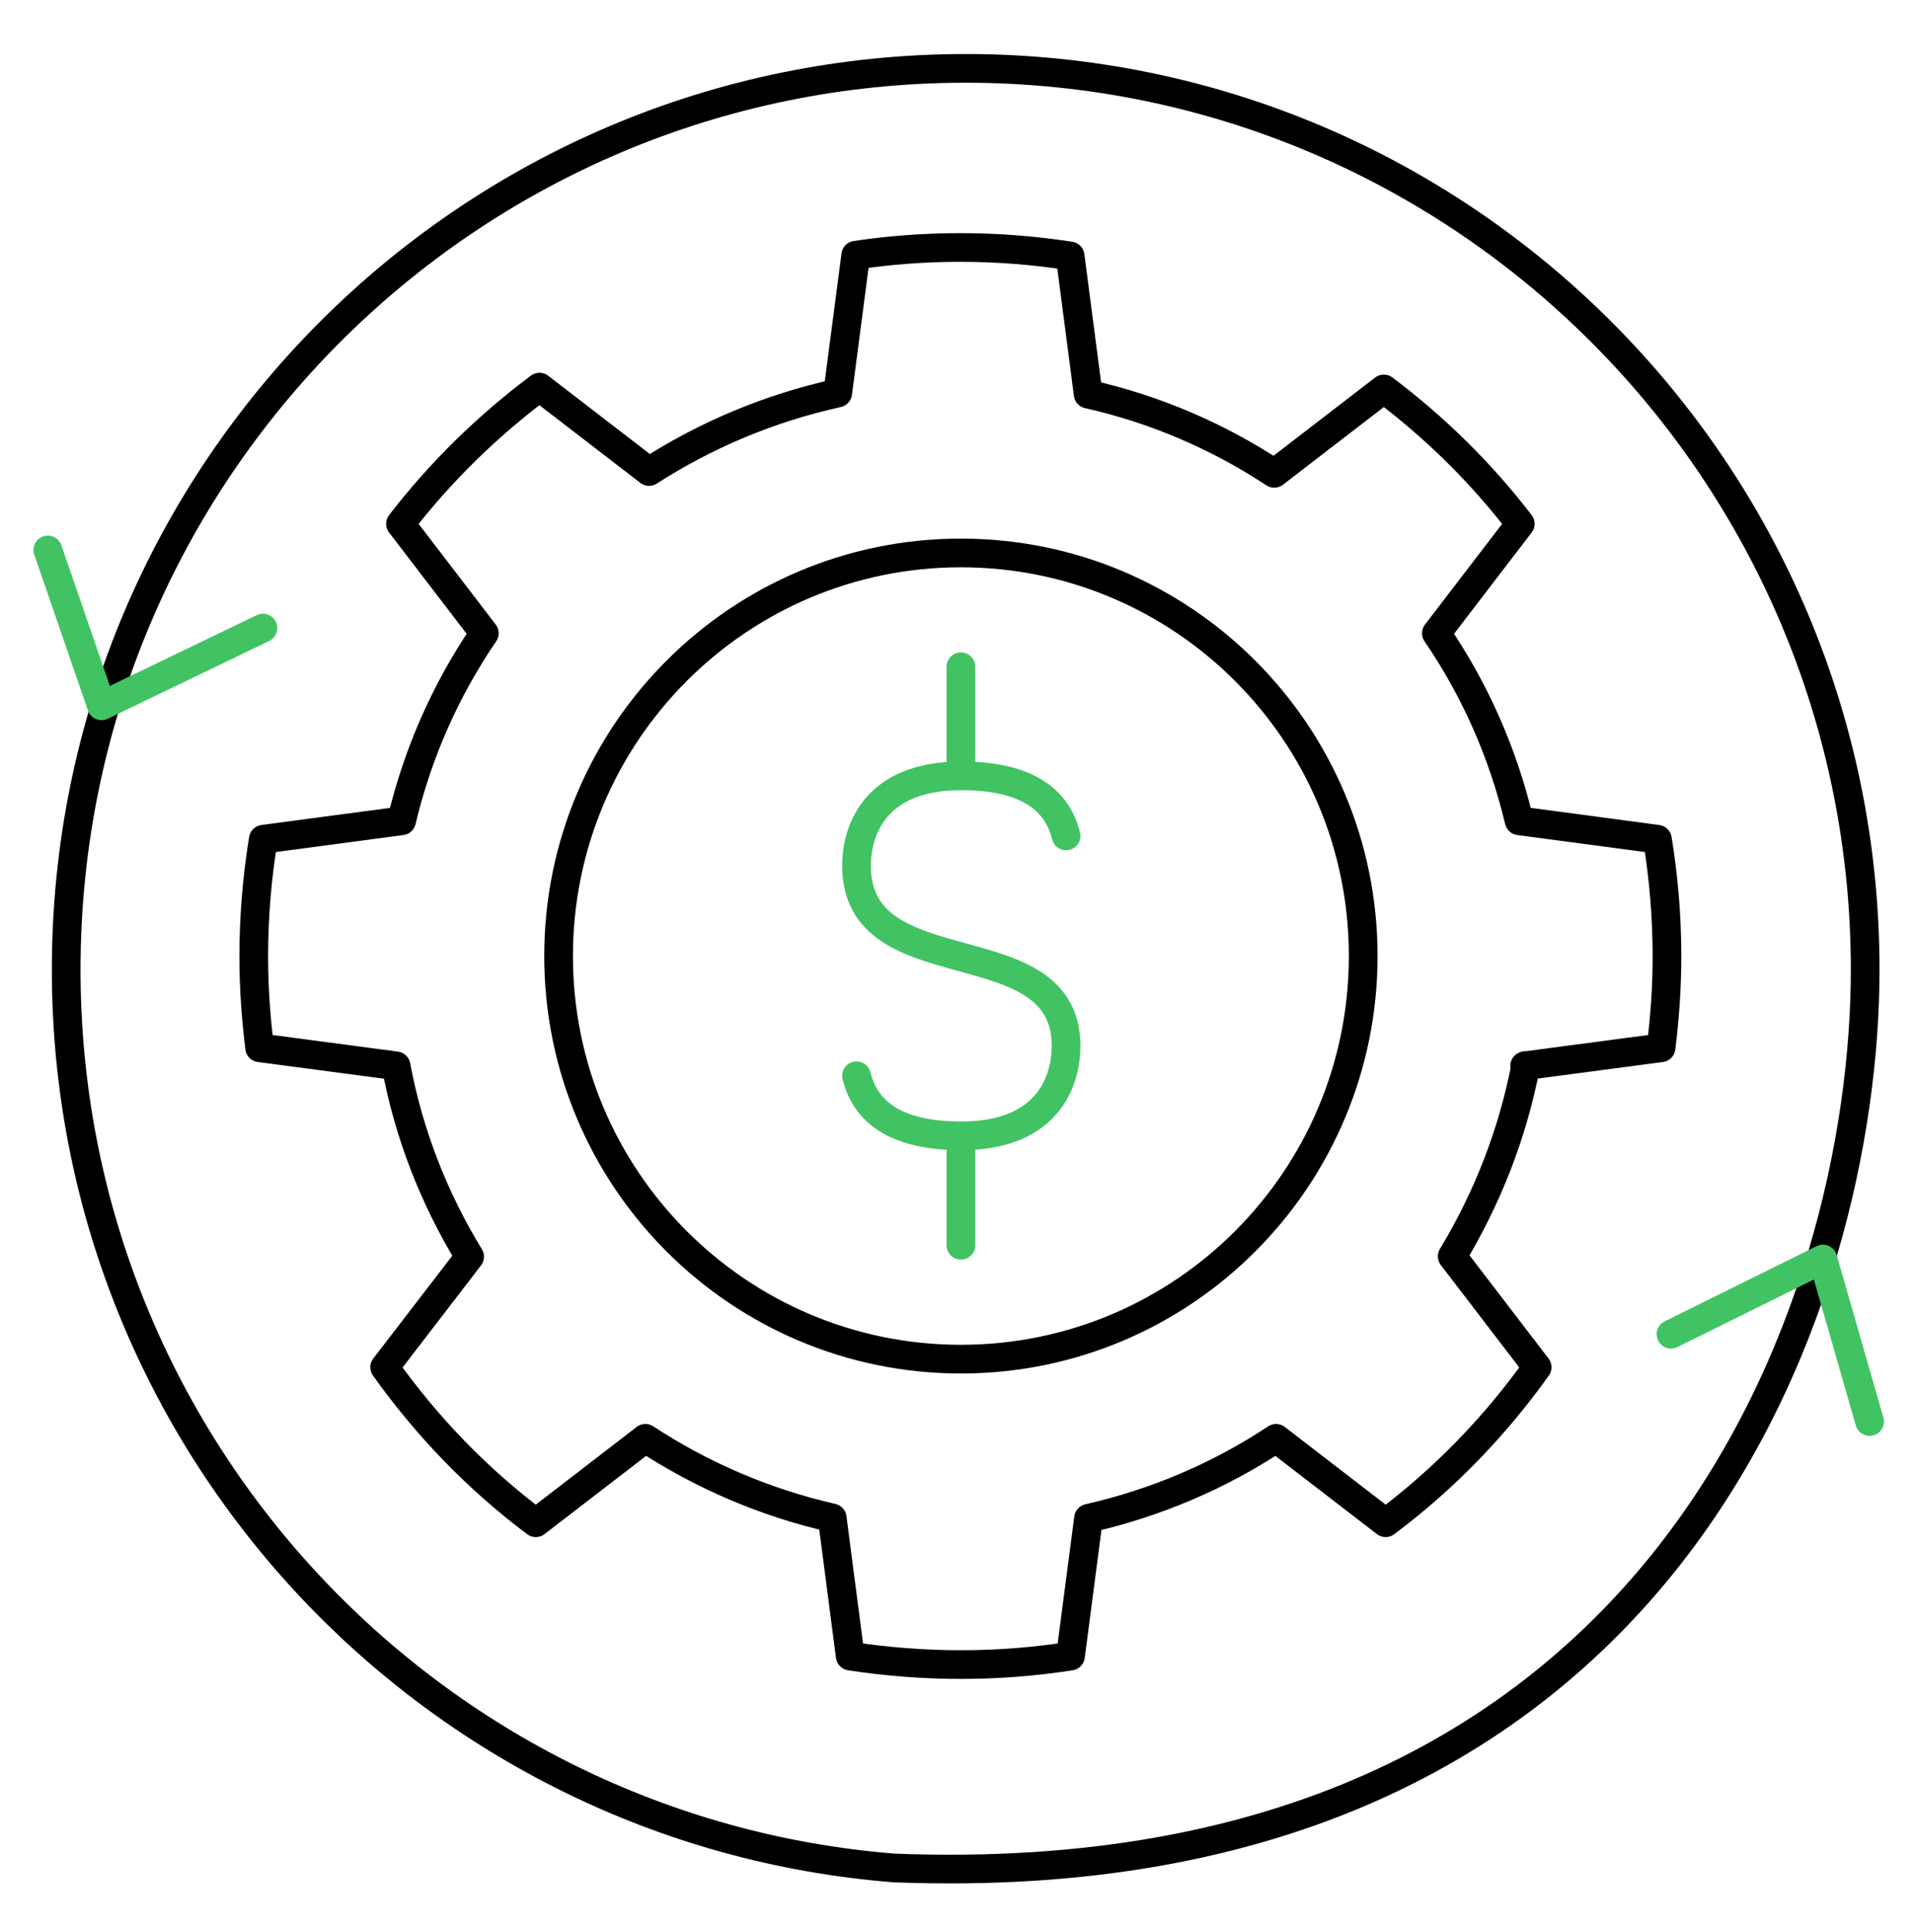 <svg width="100" height="101" viewBox="0 0 100 101" fill="none" xmlns="http://www.w3.org/2000/svg">
<path d="M79.757 55.7C79.065 59.302 77.739 62.654 75.913 65.678L80.353 71.476C78.142 74.577 75.471 77.332 72.433 79.604L66.705 75.193C63.764 77.139 60.457 78.564 56.901 79.373L55.959 86.577C54.094 86.866 52.191 87.02 50.231 87.02C48.27 87.02 46.328 86.866 44.444 86.577L43.503 79.354C39.965 78.545 36.678 77.12 33.737 75.193L28.009 79.604C24.971 77.332 22.319 74.577 20.108 71.476L24.549 65.697C22.703 62.673 21.377 59.321 20.704 55.719L13.572 54.775C13.38 53.215 13.265 51.636 13.265 50.017C13.265 47.918 13.438 45.876 13.764 43.873L20.992 42.91C21.838 39.346 23.318 36.033 25.317 33.105L20.935 27.384C23.011 24.688 25.471 22.28 28.201 20.238L33.929 24.649C36.89 22.742 40.215 21.336 43.791 20.546L44.733 13.342C46.521 13.072 48.347 12.938 50.211 12.938C52.172 12.938 54.075 13.092 55.94 13.38L56.882 20.604C60.4 21.394 63.687 22.819 66.609 24.745L72.337 20.334C75.028 22.357 77.431 24.726 79.469 27.384L75.086 33.105C77.085 36.033 78.565 39.346 79.411 42.91L86.639 43.873C86.966 45.876 87.139 47.918 87.139 50.017C87.139 51.636 87.023 53.215 86.831 54.775L79.7 55.719L79.757 55.7Z" stroke="black" stroke-width="1.5" stroke-linecap="round" stroke-linejoin="round"/>
<path d="M50.23 71.053C61.845 71.053 71.26 61.619 71.26 49.98C71.26 38.342 61.845 28.907 50.23 28.907C38.616 28.907 29.2 38.342 29.2 49.98C29.2 61.619 38.616 71.053 50.23 71.053Z" stroke="black" stroke-width="1.5" stroke-linecap="round" stroke-linejoin="round"/>
<path d="M46.731 97.652C22.53 95.726 3.46 75.443 3.46 50.691C3.46 24.667 24.51 3.575 50.48 3.575C76.451 3.575 97.5 24.667 97.5 50.691C97.5 68.143 87.138 99.232 46.731 97.652Z" stroke="black" stroke-width="1.5" stroke-linecap="round" stroke-linejoin="round"/>
<path d="M87.351 69.749L95.29 65.819L97.731 74.314" stroke="#41C363" stroke-width="1.5" stroke-linecap="round" stroke-linejoin="round"/>
<path d="M2.5 28.751L5.307 36.899L13.745 32.834" stroke="#41C363" stroke-width="1.5" stroke-linecap="round" stroke-linejoin="round"/>
<path d="M50.231 34.857V40.559M50.231 59.398V65.099M55.728 43.699C55.209 41.599 53.383 40.559 50.25 40.559C45.559 40.559 44.772 43.622 44.772 45.259C44.772 51.751 55.728 48.341 55.728 54.678C55.728 56.316 54.941 59.378 50.25 59.378C47.117 59.378 45.291 58.338 44.772 56.239" stroke="#41C363" stroke-width="1.5" stroke-linecap="round" stroke-linejoin="round"/>
</svg>

